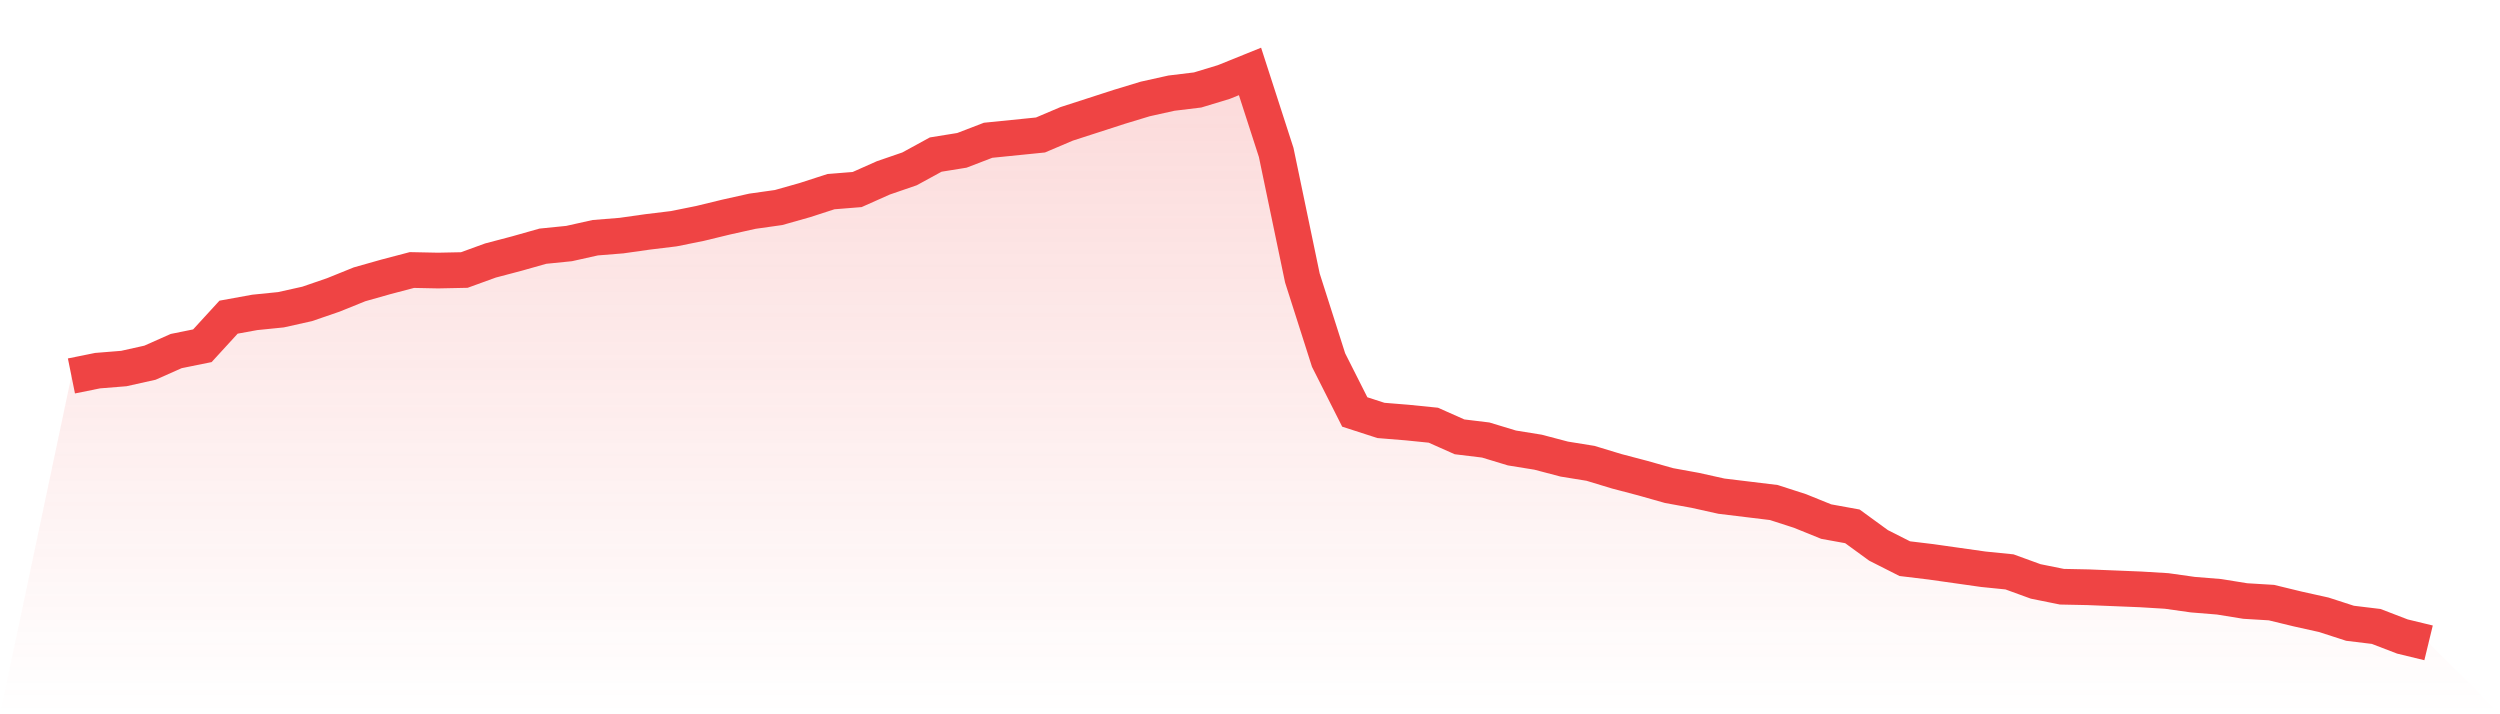 <svg viewBox="0 0 140 40" xmlns="http://www.w3.org/2000/svg">
<defs>
<linearGradient id="gradient" x1="0" x2="0" y1="0" y2="1">
<stop offset="0%" stop-color="#ef4444" stop-opacity="0.2"/>
<stop offset="100%" stop-color="#ef4444" stop-opacity="0"/>
</linearGradient>
</defs>
<path d="M4,21.053 L4,21.053 L5.467,20.756 L6.933,20.638 L8.4,20.311 L9.867,19.659 L11.333,19.362 L12.8,17.761 L14.267,17.494 L15.733,17.346 L17.2,17.019 L18.667,16.515 L20.133,15.922 L21.6,15.507 L23.067,15.121 L24.533,15.151 L26,15.121 L27.467,14.588 L28.933,14.202 L30.4,13.787 L31.867,13.639 L33.333,13.312 L34.8,13.194 L36.267,12.986 L37.733,12.808 L39.2,12.512 L40.667,12.156 L42.133,11.829 L43.6,11.622 L45.067,11.207 L46.533,10.732 L48,10.614 L49.467,9.961 L50.933,9.457 L52.4,8.656 L53.867,8.419 L55.333,7.855 L56.8,7.707 L58.267,7.559 L59.733,6.936 L61.2,6.462 L62.667,5.987 L64.133,5.542 L65.6,5.216 L67.067,5.038 L68.533,4.593 L70,4 L71.467,8.538 L72.933,15.566 L74.4,20.163 L75.867,23.07 L77.333,23.544 L78.8,23.663 L80.267,23.811 L81.733,24.463 L83.2,24.641 L84.667,25.086 L86.133,25.323 L87.6,25.709 L89.067,25.946 L90.533,26.391 L92,26.777 L93.467,27.192 L94.933,27.459 L96.4,27.785 L97.867,27.963 L99.333,28.141 L100.8,28.615 L102.267,29.209 L103.733,29.475 L105.2,30.543 L106.667,31.285 L108.133,31.462 L109.6,31.67 L111.067,31.878 L112.533,32.026 L114,32.56 L115.467,32.856 L116.933,32.886 L118.4,32.945 L119.867,33.005 L121.333,33.094 L122.8,33.301 L124.267,33.42 L125.733,33.657 L127.2,33.746 L128.667,34.102 L130.133,34.428 L131.6,34.903 L133.067,35.081 L134.533,35.644 L136,36 L140,40 L0,40 z" fill="url(#gradient)"/>
<path d="M4,21.053 L4,21.053 L5.467,20.756 L6.933,20.638 L8.4,20.311 L9.867,19.659 L11.333,19.362 L12.8,17.761 L14.267,17.494 L15.733,17.346 L17.2,17.019 L18.667,16.515 L20.133,15.922 L21.6,15.507 L23.067,15.121 L24.533,15.151 L26,15.121 L27.467,14.588 L28.933,14.202 L30.4,13.787 L31.867,13.639 L33.333,13.312 L34.8,13.194 L36.267,12.986 L37.733,12.808 L39.2,12.512 L40.667,12.156 L42.133,11.829 L43.6,11.622 L45.067,11.207 L46.533,10.732 L48,10.614 L49.467,9.961 L50.933,9.457 L52.4,8.656 L53.867,8.419 L55.333,7.855 L56.8,7.707 L58.267,7.559 L59.733,6.936 L61.2,6.462 L62.667,5.987 L64.133,5.542 L65.6,5.216 L67.067,5.038 L68.533,4.593 L70,4 L71.467,8.538 L72.933,15.566 L74.4,20.163 L75.867,23.07 L77.333,23.544 L78.8,23.663 L80.267,23.811 L81.733,24.463 L83.2,24.641 L84.667,25.086 L86.133,25.323 L87.6,25.709 L89.067,25.946 L90.533,26.391 L92,26.777 L93.467,27.192 L94.933,27.459 L96.4,27.785 L97.867,27.963 L99.333,28.141 L100.8,28.615 L102.267,29.209 L103.733,29.475 L105.2,30.543 L106.667,31.285 L108.133,31.462 L109.6,31.67 L111.067,31.878 L112.533,32.026 L114,32.56 L115.467,32.856 L116.933,32.886 L118.4,32.945 L119.867,33.005 L121.333,33.094 L122.8,33.301 L124.267,33.42 L125.733,33.657 L127.2,33.746 L128.667,34.102 L130.133,34.428 L131.6,34.903 L133.067,35.081 L134.533,35.644 L136,36" fill="none" stroke="#ef4444" stroke-width="2"/>
</svg>